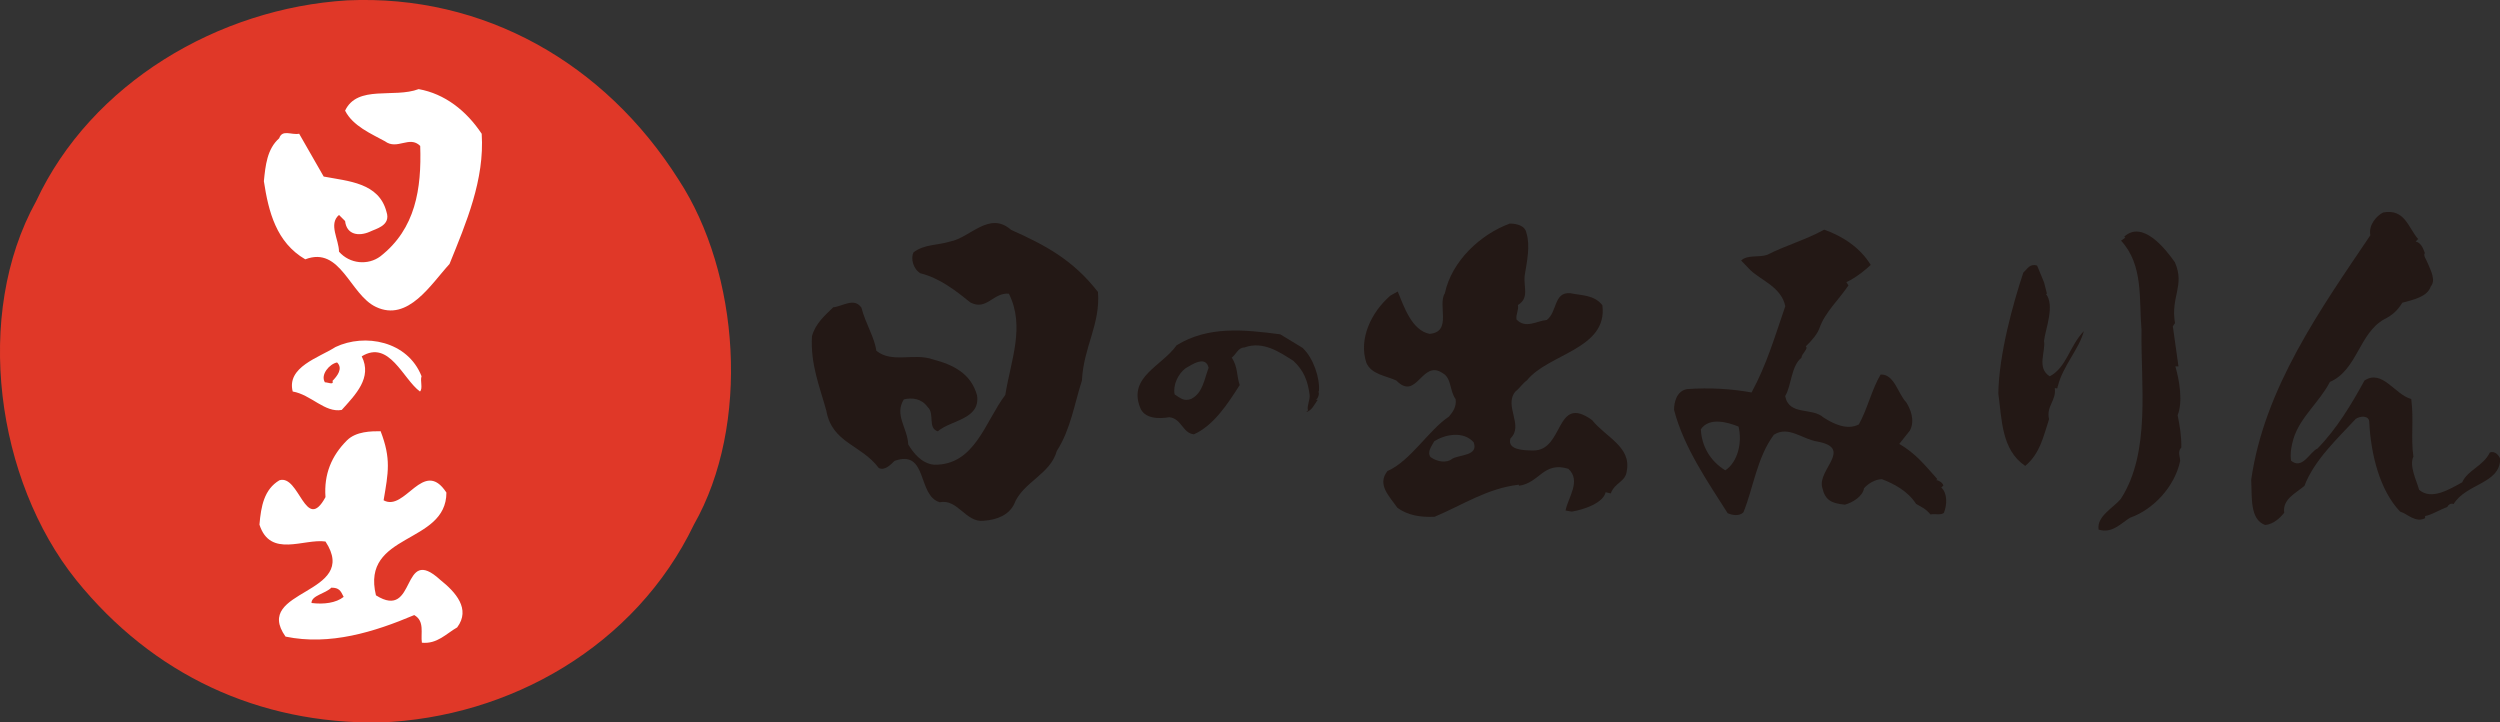 <?xml version="1.0" encoding="UTF-8"?>
<svg id="_レイヤー_2" data-name="レイヤー 2" xmlns="http://www.w3.org/2000/svg" viewBox="0 0 209 60.4">
  <rect x="0" y="0" width="209" height="60.4" fill="#333333" stroke="none"/>
  <defs>
    <style>
      .cls-1 {
        fill: #231815;
      }

      .cls-2 {
        fill: #fff;
      }

      .cls-3 {
        fill: #e03828;
      }
    </style>
  </defs>
  <g id="_レイヤー_1-2" data-name="レイヤー 1">
    <g>
      <g>
        <path class="cls-1" d="M202.13,20.01l-.18.18c.43.1.61.52.77.97-.18.17.17.62.25.87.26.62.68,1.41.24,1.92-.28.88-1.51,1.12-2.38,1.36-.37.61-.8,1.03-1.51,1.38-2.11,1.18-2.25,4.24-4.54,5.24-.9,1.73-2.49,2.93-3.05,4.76-.18.61-.28,1.21-.2,1.82.95.8,1.58-.75,2.21-1.01,1.6-1.63,2.85-3.71,3.93-5.69,1.5-.97,2.52,1.17,3.91,1.55.23,1.75-.05,3.22.18,4.81-.36.77.23,1.92.48,2.78,1.03.89,2.53-.04,3.6-.63.45-1.02,1.77-1.36,2.31-2.49.45-.17.78.27.87.54-.04,2.09-2.84,2.04-3.9,3.77-.27-.1-.44.08-.53.25-.53.17-1.32.67-1.85.75v.18c-.8.42-1.48-.37-2.09-.55-1.71-1.78-2.45-4.83-2.58-7.47,0-.6-.78-.53-1.13-.28-1.51,1.63-3.47,3.44-4.29,5.6-.71.61-1.85,1.1-1.69,2.25-.36.44-.89.95-1.59,1.02-1.31-.46-1.09-2.38-1.17-3.78,1.09-7.67,5.83-14.31,9.96-20.44-.17-.87.54-1.65,1.08-1.91,1.82-.32,2.07,1.26,2.93,2.24"/>
        <path class="cls-1" d="M181.83,21.95c.84,1.93-.38,2.86,0,5.06l-.18.27.47,3.35h-.26c.33,1.12.65,2.95.19,4.08.17.87.32,1.65.31,2.7-.35.35-.09.79-.1,1.14-.47,2.16-2.25,4.05-4.18,4.73-.71.42-1.52,1.37-2.64.99-.16-1.13,1.25-1.81,1.87-2.58,2.51-3.89,1.65-9.57,1.72-14.11-.22-2.55.18-5.42-1.71-7.46l.35-.25-.08-.09c1.51-1.37,3.38.93,4.24,2.16"/>
        <path class="cls-1" d="M170.88,23.59l.25.98h-.09c.77.97-.05,2.96-.16,3.93.16.87-.65,2.26.48,2.96,1.41-.75,1.62-2.48,2.85-3.78-.37,1.46-1.79,2.97-2.17,4.6-.09.08.09.26-.26.16.15,1.06-.73,1.48-.48,2.61-.46,1.4-.75,2.87-1.99,3.9-1.99-1.34-1.95-3.87-2.25-6.06.05-3.3,1.25-7.58,2.09-10.1.36-.33.54-.77,1.15-.59l.58,1.4Z"/>
        <path class="cls-1" d="M156.4,22.14c-.36.35-1.16,1.03-2.04,1.45l.17.27c-.81,1.21-1.96,2.25-2.41,3.54-.18.52-.63,1.05-1.16,1.56.26.17-.35.61-.36.95-.88.71-.83,2.36-1.36,3.2.32,1.67,2.25.92,3.2,1.79.86.55,1.99,1.09,2.96.58.72-1.29,1.09-2.95,1.82-4.17,1.14-.06,1.45,1.61,2.14,2.32.34.54.76,1.5.31,2.36l-.89,1.12c1.38.81,2.07,1.7,3.18,2.94l-.09.09c.17,0,.52.18.6.45l-.18.17c.51.45.5,1.4.23,2.09-.17.25-.78.08-1.13.16-.43-.52-.78-.62-1.21-.89-.68-1.07-1.89-1.7-2.85-2.06-.53,0-1.13.34-1.5.76-.1.69-.99,1.21-1.6,1.37-1.13-.11-1.65-.37-1.89-1.43-.42-1.49,2.59-3.27-.37-3.84-1.32-.2-2.43-1.35-3.67-.58-1.42,1.9-1.73,4.5-2.55,6.49-.35.35-.96.24-1.32.07-1.61-2.55-3.66-5.47-4.48-8.64,0-.6.2-1.56,1.07-1.73,1.92-.14,3.77-.02,5.41.28,1.27-2.34,1.92-4.6,2.82-7.21-.32-1.58-1.97-2.13-2.92-3.02l-.77-.8c.53-.51,1.48-.23,2.19-.48,1.49-.77,3.25-1.26,4.75-2.1,1.56.54,3.03,1.53,3.88,2.93M142.19,35.89c.07,1.38.74,2.62,2.04,3.43,1.05-.68,1.44-2.34,1.11-3.66-.88-.35-2.44-.82-3.15.23"/>
        <path class="cls-1" d="M91.79,24.39c.22,2.72-1.21,4.62-1.34,7.42-.64,1.98-.94,4.08-2.1,5.89-.56,2-2.85,2.58-3.58,4.47-.45.89-1.42,1.29-2.56,1.37-1.48.15-2.15-1.86-3.64-1.55-1.91-.55-.98-4.46-3.79-3.46-.26.25-.8.87-1.32.59-1.45-1.95-3.9-2.07-4.38-4.79-.58-2.1-1.33-3.87-1.2-6.22.28-1.05,1.08-1.74,1.78-2.42.79-.08,1.76-.85,2.36.04.33,1.31,1.09,2.46,1.24,3.59,1.3,1.07,3.14.17,4.71.72,1.73.45,3.21,1.19,3.71,3.01.31,2.02-2.22,2.07-3.28,3.01-.87-.27-.24-1.49-.84-2.02-.51-.72-1.3-.82-2-.65-.81,1.3.3,2.36.37,3.77.43.7,1.1,1.59,2.16,1.69,3.41.06,4.26-3.6,5.95-5.83.48-2.94,1.67-5.74.3-8.47-1.31-.11-1.86,1.46-3.23.73-1.2-.98-2.59-2.05-4.16-2.43-.6-.35-.84-1.24-.58-1.75.88-.69,2.01-.58,3.07-.91,1.67-.32,3.27-2.58,5.09-.97,2.86,1.27,5.2,2.53,7.25,5.18"/>
        <path class="cls-1" d="M108.93,29.12c.86.81,1.44,2.5,1.33,3.62h-.18c.37-.09.08.69-.09.69h.17c-.27.35-.45.87-.97,1.03l.17-.17c-.16-.18.2-.96.12-1.31-.15-1.15-.5-2.03-1.36-2.82-1.12-.7-2.51-1.69-4.09-1.11-.52,0-.71.6-1.06.85.52.74.41,1.57.67,2.29-.99,1.55-2.16,3.37-3.83,4.12-.96-.1-1.02-1.33-2.07-1.43-.87.15-2.09.13-2.43-.82-1-2.56,1.81-3.44,3.06-5.2,2.65-1.62,5.61-1.31,8.66-.91l1.91,1.16ZM99.11,30.79c-.61.45-1.07,1.4-.91,2.18.44.28.78.63,1.4.37.96-.5,1.07-1.62,1.44-2.59-.24-1.06-1.39-.28-1.93.04"/>
        <path class="cls-1" d="M127.61,19.48c.33,1.05.05,2.36-.15,3.58-.1.95.41,1.84-.56,2.44.08.44-.19.77-.12,1.21.78.8,1.66.12,2.53.04.89-.67.57-2.35,1.96-2.24.96.2,2.01.13,2.69,1.01.46,3.67-4.52,4.04-6.31,6.28-.35.24-.62.67-.97.94-.98,1.21.74,2.81-.41,3.92-.28.96,1.11.99,1.9,1,2.62.03,1.83-4.78,4.93-2.54,1.12,1.41,3.29,2.23,2.9,4.24-.1.95-.98.94-1.34,1.89l-.43-.1c-.19.88-1.77,1.45-2.83,1.62l-.52-.09c.19-1.04,1.34-2.5.23-3.49-2.09-.64-2.38,1.18-4.13,1.42v-.09c-2.63.3-4.65,1.67-7.04,2.68-1.22.06-2.27-.13-3.12-.75-.68-.98-1.72-1.94-.83-3.07,1.93-.84,3.46-3.44,5.14-4.55.37-.43.64-.86.56-1.46-.52-.72-.32-1.75-1.09-2.18-1.74-1.18-2.14,2.39-3.87.62-.86-.4-2.08-.5-2.5-1.48-.67-1.99.41-4.24,2.01-5.62l.61-.34c.51,1.23,1.17,3.25,2.66,3.54,1.92-.15.65-2.43,1.28-3.39.57-2.69,2.97-4.93,5.43-5.83.61,0,1.3.19,1.39.8M119.89,36.91c-.18.36-.62.87-.29,1.31.52.36,1.3.55,1.83.12.62-.34,2.19-.23,1.77-1.36-.86-.98-2.44-.66-3.32-.07"/>
      </g>
      <g>
        <path class="cls-3" d="M56.73,15.02c5.12,7.82,6.02,20.51,1.28,28.84-4.87,10.13-15.38,16.14-26.27,16.54-10.13.13-18.97-3.98-25.38-11.92C-.32,40.15-2.24,26.31,3.02,16.82,7.63,6.95,18.27.68,29.04.03c11.4-.52,21.53,5.25,27.69,14.99"/>
        <path class="cls-2" d="M40.27,11.18c.25,3.84-1.29,7.43-2.69,10.89-1.54,1.67-3.46,4.87-6.15,3.59-2.18-1.02-2.95-5.12-5.91-3.98-2.42-1.41-3.07-3.97-3.46-6.53.13-1.29.26-2.69,1.28-3.59.26-.77,1.03-.25,1.67-.38l2.05,3.58c2.05.39,4.62.51,5.25,2.95.39,1.16-.89,1.41-1.41,1.67-.9.39-1.92.26-2.05-.9l-.51-.51c-.9.77,0,2.06,0,3.07.9,1.03,2.43,1.16,3.46.39,2.94-2.3,3.45-5.64,3.33-9.23-.9-.9-1.92.38-2.95-.39-1.15-.63-2.69-1.28-3.33-2.56,1.03-2.18,4.1-1.02,6.15-1.8,2.18.39,3.98,1.8,5.26,3.72"/>
        <path class="cls-2" d="M35.24,31.45c-.13.39.13,1.03-.13,1.28-1.41-1.02-2.57-4.36-4.87-2.94.9,1.79-.52,3.2-1.67,4.48-1.41.26-2.57-1.28-4.1-1.54-.52-2.05,2.17-2.82,3.58-3.72,2.44-1.16,6.03-.51,7.19,2.44M27.16,31.96c.26,0,.77.26.64-.12.38-.39.9-1.03.38-1.54-.63.12-1.41,1.02-1.02,1.66"/>
        <path class="cls-2" d="M32.06,41.82c1.8,1.02,3.34-3.59,5.26-.64,0,4.36-7.17,3.33-5.89,8.59,3.45,2.17,2.04-4.36,5.38-1.29,1.28,1.02,2.56,2.43,1.41,3.97-.9.51-1.67,1.41-2.95,1.28-.12-.77.26-1.8-.64-2.31-3.33,1.41-7.05,2.57-10.76,1.8-2.82-3.98,6.28-3.46,3.34-7.95-1.8-.26-4.62,1.4-5.52-1.41.13-1.54.39-2.95,1.67-3.71,1.67-.51,2.18,4.49,3.85,1.41-.14-1.92.51-3.46,1.79-4.74.77-.77,2.05-.77,2.82-.77.89,2.31.64,3.46.25,5.77M27.71,49.12c-.51.52-1.67.65-1.67,1.29,1.02.13,2.05,0,2.69-.51-.25-.52-.39-.77-1.02-.77"/>
      </g>
    </g>
  </g>
</svg>